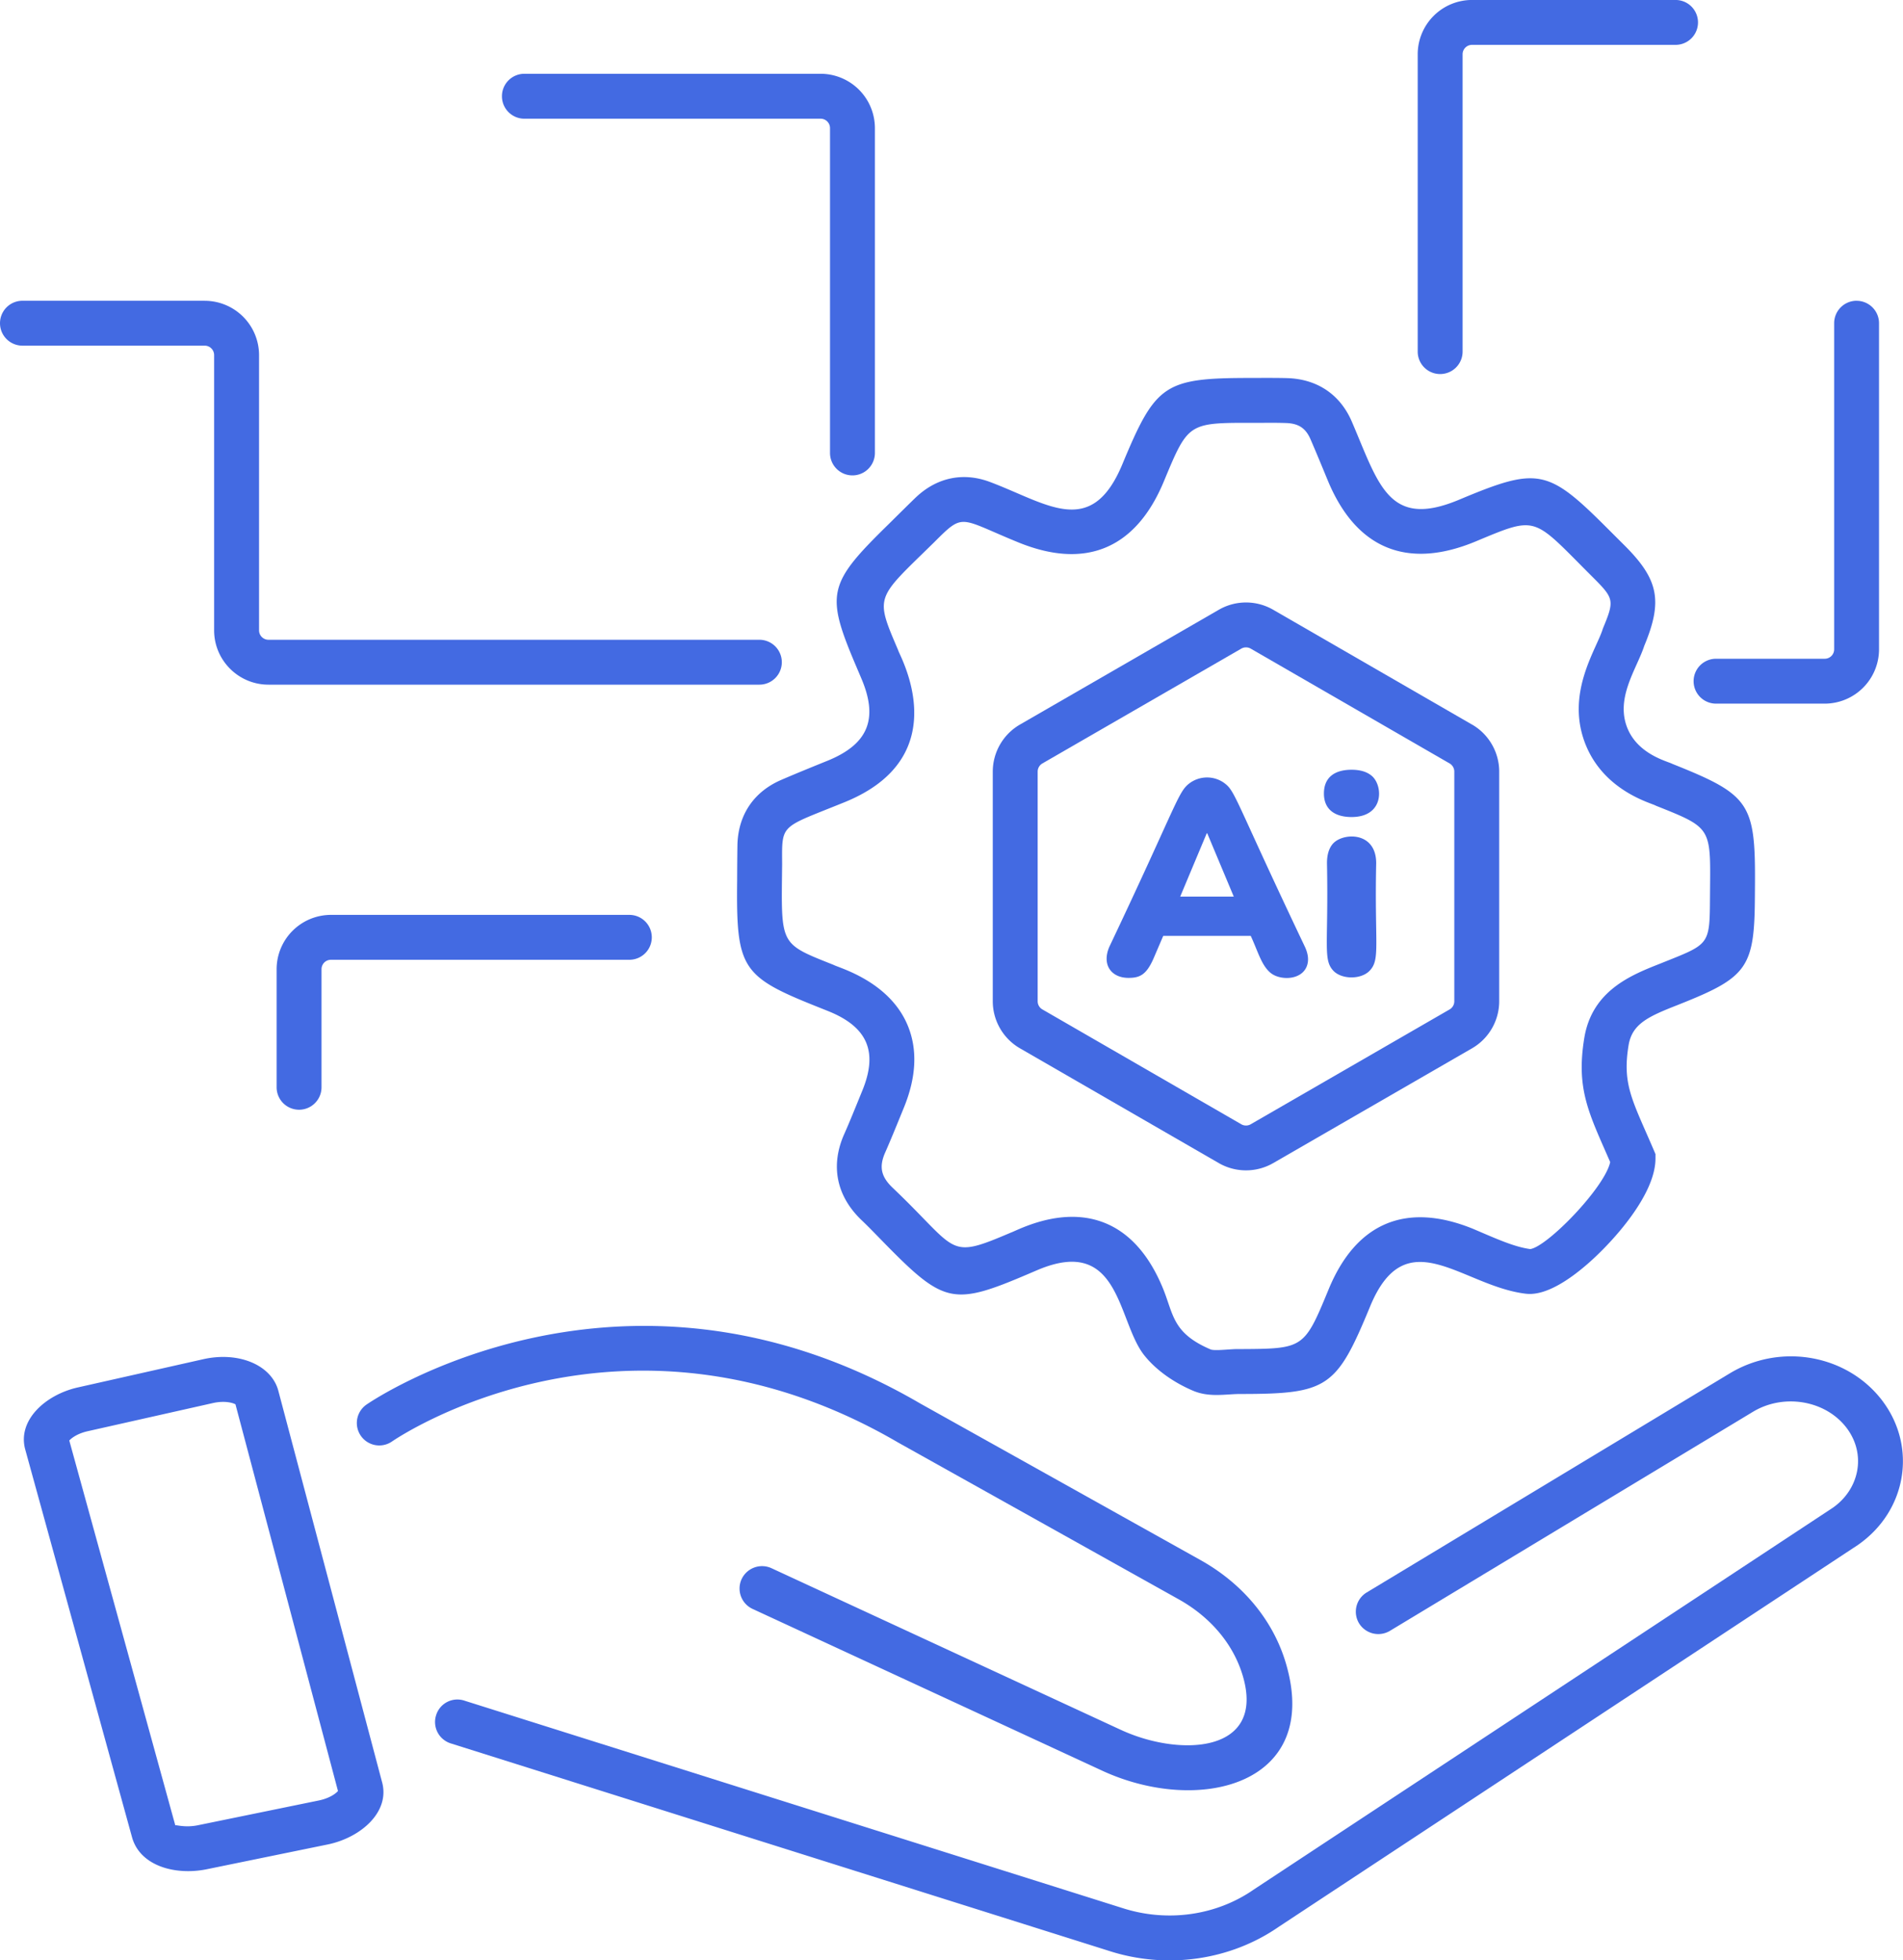 <svg xmlns="http://www.w3.org/2000/svg" viewBox="5.71 4.75 63.58 65.5"><path d="M10.124 66.147c.275.956 1.448 1.264 2.47 1.063l4.08-.836c1.101-.233 2.082-1.092 1.797-2.095l-3.456-13.038c-.217-.879-1.328-1.351-2.534-1.073l-4.185.942c-1.073.246-2.022 1.103-1.738 2.088l3.566 12.949zM8.629 52.572l4.185-.941c.388-.089.667-.014.763.04l3.425 12.92c-.07.083-.276.24-.633.315l-4.066.833c-.381.073-.65-.004-.719-.004-.009 0-.015.001-.017.005L8.025 52.881c.07-.08.266-.231.604-.309zm60.006-.974c-1.158-1.578-3.413-2-5.133-.961l-12.13 7.32a.751.751 0 0 0-.256 1.03.755.755 0 0 0 1.03.254l12.131-7.32c1.044-.63 2.458-.377 3.148.564.644.88.4 2.03-.484 2.645L47.604 67.88c-1.257.876-2.898 1.106-4.4.62L21.22 61.57a.743.743 0 0 0-.94.49.749.749 0 0 0 .489.94l21.975 6.927c1.94.633 4.077.324 5.7-.806l19.338-12.75c1.635-1.137 1.968-3.25.852-4.773z" fill="#436ae2"/><path d="m43.158 62.548-11.674-5.402a.754.754 0 0 0-.996.365.751.751 0 0 0 .366.996l11.674 5.402c3.24 1.501 7.36.48 6.138-3.606-.426-1.422-1.436-2.64-2.845-3.427l-9.356-5.227c-9.995-5.835-18.433-.026-18.516.035a.749.749 0 1 0 .865 1.224c.078-.052 7.723-5.316 16.907.042l9.368 5.235c1.067.596 1.827 1.5 2.14 2.548.78 2.609-2.11 2.724-4.07 1.815zm17.488-36.22c.62-1.491.482-2.208-.641-3.335l-.589-.588c-1.999-2-2.323-2.063-4.965-.955-2.351.982-2.675-.515-3.574-2.608-.39-.91-1.157-1.427-2.157-1.458-.32-.01-.871-.007-1.19-.006-2.919 0-3.202.189-4.322 2.884-1.037 2.493-2.498 1.318-4.405.598-.89-.341-1.767-.166-2.47.486-.123.113-.822.807-.919.903-2.064 2.018-2.135 2.332-1.077 4.813l.154.363c.57 1.344.227 2.187-1.127 2.74-.518.21-1.037.42-1.55.642-.914.393-1.434 1.158-1.466 2.151a97.206 97.206 0 0 0-.01 1.217c-.033 2.925.14 3.2 2.667 4.208l.375.15c1.321.531 1.675 1.364 1.135 2.67-.255.624-.42 1.038-.599 1.439-.469 1.055-.26 2.079.587 2.883.19.181.327.322.777.783 1.973 2.01 2.286 2.076 4.79 1.006l.304-.13c2.776-1.175 2.66 1.711 3.567 2.85.38.477.958.897 1.627 1.182.546.234 1.098.11 1.578.11 2.928 0 3.218-.204 4.34-2.925 1.198-2.902 3.046-.709 5.156-.431.21.028.854.113 2.144-1.02.831-.731 2.237-2.29 2.234-3.494v-.146c-.753-1.774-1.12-2.28-.899-3.633.116-.714.656-.96 1.6-1.332l.25-.1c2.114-.85 2.357-1.21 2.37-3.498l.003-.384c.02-2.785-.16-3.052-2.76-4.09-.154-.085-1.128-.306-1.494-1.175-.427-1.018.301-1.99.556-2.77zm.382 5.34c1.932.77 1.83.718 1.813 3.071-.01 1.623-.01 1.543-1.67 2.21-.958.378-2.272.896-2.53 2.487-.282 1.725.167 2.531.866 4.142-.18.848-2.098 2.824-2.67 2.906-.546-.073-1.142-.349-1.923-.681-2.226-.9-3.895-.203-4.814 2.026-.825 2-.834 1.984-3 1.997-.235-.01-.8.07-.943.011-1.296-.554-1.233-1.18-1.605-2.07-.716-1.718-1.832-2.36-3.019-2.36-1.014 0-1.881.468-2.053.528-2.149.917-1.723.614-3.944-1.497-.393-.373-.463-.706-.249-1.187.171-.386.35-.826.614-1.474.427-1.033.471-1.966.131-2.776-.618-1.472-2.296-1.913-2.471-2.012-1.831-.73-1.748-.64-1.72-3.367-.006-1.37-.076-1.19 2.089-2.07 3.805-1.547 1.796-4.961 1.787-5.08-.785-1.838-.746-1.693 1.205-3.605.997-.997.825-.808 2.787-.005 2.259.932 3.947.23 4.884-2.024.848-2.041.81-1.96 3.242-1.96.28-.002.557-.004.838.006.424.013.663.172.825.55.186.43.365.864.573 1.368.947 2.291 2.665 2.994 4.96 2.031 2.088-.872 1.873-.811 3.912 1.22.697.698.708.762.319 1.7-.203.688-1.287 2.185-.555 3.926.639 1.516 2.17 1.9 2.321 1.988z" fill="#436ae2"/><path d="m54.892 28.96-6.645-3.837a1.816 1.816 0 0 0-1.815 0l-6.645 3.836a1.82 1.82 0 0 0-.908 1.572v7.673c0 .648.349 1.25.908 1.572l6.645 3.836a1.822 1.822 0 0 0 1.815 0l6.643-3.835c.56-.322.909-.924.909-1.573v-7.673c0-.647-.348-1.25-.907-1.572zm-.593 9.244c0 .113-.06.217-.157.273l-6.645 3.837a.314.314 0 0 1-.315 0l-6.647-3.838a.313.313 0 0 1-.156-.272v-7.673c0-.112.06-.216.158-.273l6.645-3.836a.317.317 0 0 1 .315 0l6.645 3.836a.317.317 0 0 1 .157.273v7.673z" fill="#436ae2"/><path d="M46.595 30.899a.984.984 0 0 0-1.113 0c-.419.296-.383.582-2.706 5.48-.264.604.062 1.044.637 1.044.392 0 .614-.108.868-.72l.293-.683h2.924c.242.52.352.97.653 1.228.333.286 1.149.265 1.252-.333.027-.16-.005-.338-.098-.536-2.402-5.05-2.308-5.19-2.71-5.48zm-.568 1.694h.018l.886 2.115h-1.79l.886-2.115zm4.225.337c-.138.151-.207.372-.207.66.054 2.725-.138 3.211.207 3.588.274.3.934.311 1.224 0 .355-.378.156-.867.213-3.587 0-1.064-1.102-1.024-1.437-.66zm.615-2.461c-.549 0-.924.24-.924.794 0 .547.384.786.924.786 1.096 0 1.058-1.053.673-1.377-.16-.135-.384-.203-.673-.203zM12.55 14.799H6.46a.75.75 0 0 0 0 1.5h6.09c.174 0 .314.143.314.316v9.197c0 1 .815 1.814 1.816 1.814h16.401a.75.75 0 0 0 0-1.5H14.681a.315.315 0 0 1-.316-.314v-9.197a1.817 1.817 0 0 0-1.814-1.815zm9.93-6.833c0 .414.335.75.75.75h9.897c.174 0 .314.142.314.315v10.853a.75.75 0 0 0 1.5 0V9.03a1.817 1.817 0 0 0-1.814-1.815H23.23a.75.75 0 0 0-.75.75zm39.21-3.217h-6.8a1.816 1.816 0 0 0-1.814 1.815v9.934a.75.75 0 0 0 1.5 0V6.564c0-.174.14-.315.315-.315h6.8a.75.75 0 0 0 0-1.5zm6.05 10.05a.75.75 0 0 0-.75.75v10.896a.315.315 0 0 1-.316.315h-3.63a.75.75 0 0 0 0 1.5h3.63a1.817 1.817 0 0 0 1.815-1.815V15.55a.75.75 0 0 0-.75-.75zM16.767 35.318a1.817 1.817 0 0 0-1.815 1.815v3.945a.75.75 0 0 0 1.5 0v-3.945c0-.174.14-.315.315-.315h9.97a.75.75 0 0 0 0-1.5h-9.97z" fill="#436ae2"/></svg>
